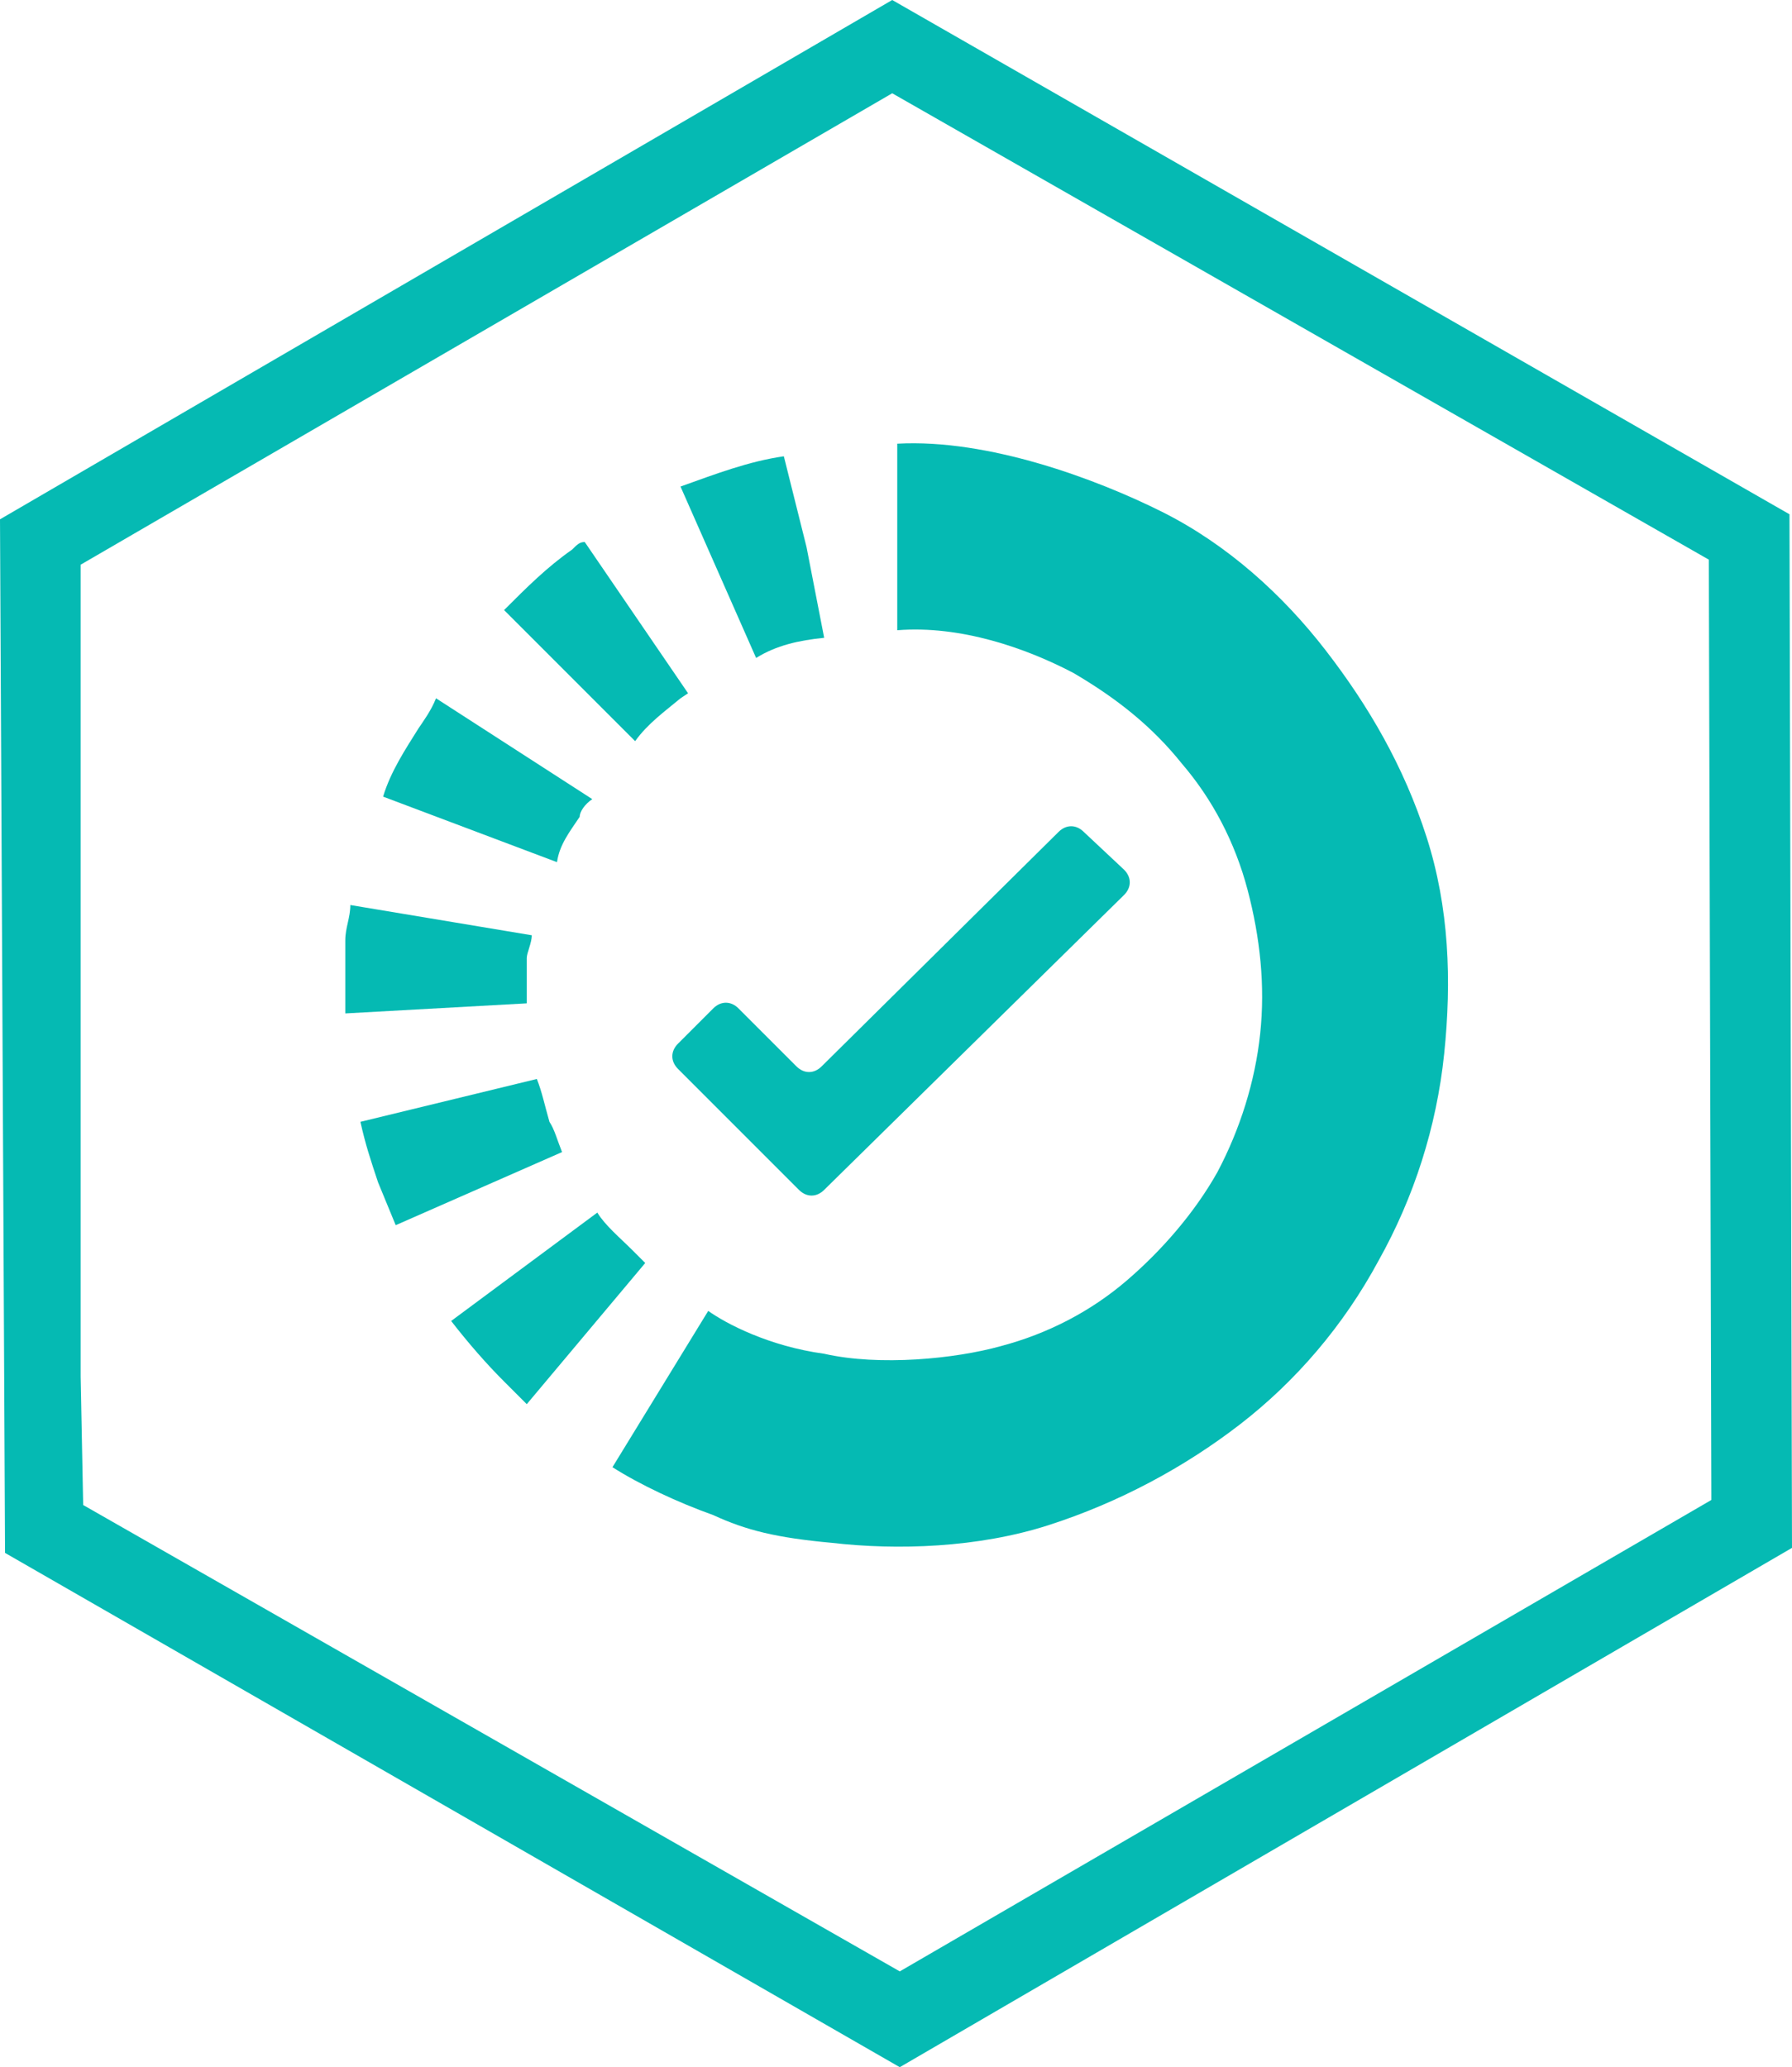 <?xml version="1.0" encoding="utf-8"?>
<!-- Generator: Adobe Illustrator 23.0.1, SVG Export Plug-In . SVG Version: 6.00 Build 0)  -->
<svg version="1.1" id="Layer_1" xmlns="http://www.w3.org/2000/svg" xmlns:xlink="http://www.w3.org/1999/xlink" x="0px" y="0px"
	 viewBox="0 0 71.1 82" style="enable-background:new 0 0 71.1 82;" xml:space="preserve">
<style type="text/css">
	.st0{fill:#05BAB3;}
	.st1{display:none;fill:none;stroke:#E94B26;stroke-miterlimit:10;}
	.st2{display:none;opacity:0.6;fill:none;stroke:#E94B26;stroke-miterlimit:10;enable-background:new    ;}
	.st3{display:none;fill:#E94B26;}
</style>
<g>
	<g id="Layer_1-2">
		<path class="st0" d="M35.7,82L0.2,61.6L0,20.6L35.4,0L71,20.4l0.1,41L35.7,82z M3.3,59.7l32.4,18.5l32.2-18.7l-0.1-37.3L35.4,3.7
			L3.2,22.4v32.2L3.3,59.7z"/>
		<path class="st1" d="M35.5,31.2c-4.6,0-8.4,3.8-8.4,8.4s3.8,8.4,8.4,8.4s8.4-3.8,8.4-8.4l0,0C43.8,35,40.1,31.2,35.5,31.2z"/>
		<path class="st1" d="M29.7,39.6c0,3.2,2.6,5.7,5.7,5.7c3.2,0,5.7-2.6,5.7-5.7c0-3.2-2.6-5.7-5.7-5.7l0,0
			C32.3,33.9,29.7,36.4,29.7,39.6L29.7,39.6z"/>
		<circle class="st2" cx="22.8" cy="26.7" r="3"/>
		<circle class="st2" cx="22.8" cy="52.7" r="3"/>
		
			<rect x="11.6" y="35.9" transform="matrix(0.707 -0.707 0.707 0.707 -23.582 22.556)" class="st2" width="7.7" height="7.7"/>
		<rect x="52.8" y="35.3" class="st2" width="9.3" height="9.3"/>
		<rect x="43.6" y="23" class="st2" width="14.5" height="6.6"/>
		<rect x="43.3" y="49.7" class="st2" width="14.2" height="5.9"/>
		<circle class="st1" cx="22.8" cy="26.7" r="3"/>
		<circle class="st1" cx="22.8" cy="52.7" r="3"/>
		
			<rect x="11.6" y="35.9" transform="matrix(0.707 -0.707 0.707 0.707 -23.582 22.556)" class="st1" width="7.7" height="7.7"/>
		<rect x="52.8" y="35.3" class="st1" width="9.3" height="9.3"/>
		<rect x="43.6" y="23" class="st1" width="14.5" height="6.6"/>
		<rect x="43.3" y="49.7" class="st1" width="14.2" height="5.9"/>
		<line class="st1" x1="29.7" y1="45.4" x2="24.9" y2="50.6"/>
		<line class="st1" x1="27.4" y1="39.6" x2="20.3" y2="39.8"/>
		<line class="st1" x1="29.7" y1="33.8" x2="24.9" y2="28.8"/>
		<line class="st1" x1="41.8" y1="33.8" x2="46.4" y2="29.7"/>
		<line class="st1" x1="44.2" y1="39.6" x2="52.8" y2="39.6"/>
		<line class="st1" x1="41.8" y1="45.4" x2="45.4" y2="49.7"/>
		<path class="st3" d="M37,37.9l-1.6,1.7c-0.2,0.3-0.7,0.3-0.9,0.1c0,0,0,0-0.1-0.1L34,39c0,0-0.5-0.3-0.7-0.1c0,0-0.5,0.4-0.2,0.8
			l0.9,1.4c0.4,0.5,1.1,0.6,1.6,0.2c0.1-0.1,0.1-0.1,0.2-0.2l2.1-2.3c0.3-0.3,0.3-0.7,0-1l0,0C37.9,37.9,37.6,37.6,37,37.9z"/>
	</g>
</g>
<g>
	<path class="st0" d="M28.3,60.1c-1.4-0.5-2.9-1.2-4-1.9l3.8-6.2c0.7,0.5,2.4,1.4,4.6,1.7c2.2,0.5,5.2,0.2,7-0.3
		c1.9-0.5,3.6-1.4,5-2.6c1.4-1.2,2.7-2.7,3.6-4.3c0.9-1.7,1.5-3.6,1.7-5.5c0.2-1.9,0-3.8-0.5-5.7c-0.5-1.9-1.4-3.6-2.6-5
		c-1.2-1.5-2.6-2.6-4.3-3.6c-1.9-1-4.5-1.9-7-1.7v-7.4c3.6-0.2,7.9,1.4,10.5,2.7s4.8,3.3,6.5,5.5s3.1,4.6,4,7.4s1,5.7,0.7,8.6
		s-1.2,5.7-2.6,8.2c-1.4,2.6-3.3,4.8-5.5,6.5c-2.2,1.7-4.8,3.1-7.6,4s-6,1-8.6,0.7C30.8,61,29.6,60.7,28.3,60.1z"/>
	<path class="st0" d="M43,33c-0.3-0.3-0.7-0.3-1,0l-9.4,9.3c-0.3,0.3-0.7,0.3-1,0L29.3,40c-0.3-0.3-0.7-0.3-1,0l-1.4,1.4
		c-0.3,0.3-0.3,0.7,0,1l4.8,4.8c0.3,0.3,0.7,0.3,1,0l11.9-11.7c0.3-0.3,0.3-0.7,0-1L43,33z"/>
	<path class="st0" d="M15.7,48.6c-0.2-0.5-0.5-1.2-0.7-1.7c-0.3-0.9-0.5-1.5-0.7-2.4l7-1.7c0.2,0.5,0.3,1,0.5,1.7
		c0.2,0.3,0.3,0.7,0.5,1.2L15.7,48.6z"/>
	<path class="st0" d="M20.9,55.7c-0.3-0.3-0.5-0.5-0.9-0.9c-0.7-0.7-1.4-1.5-2.1-2.4l5.8-4.3c0.3,0.5,0.9,1,1.4,1.5
		c0.2,0.2,0.3,0.3,0.5,0.5L20.9,55.7z"/>
	<path class="st0" d="M13.7,40.2c0-0.9,0-1.5,0-2.4v-0.5c0-0.5,0.2-0.9,0.2-1.4l7.2,1.2c0,0.3-0.2,0.7-0.2,0.9v0.3c0,0.5,0,1,0,1.5
		L13.7,40.2z"/>
	<path class="st0" d="M22.1,34.2l-6.9-2.6c0.3-1,0.9-1.9,1.4-2.7c0.2-0.3,0.5-0.7,0.7-1.2l6.2,4c-0.3,0.2-0.5,0.5-0.5,0.7
		C22.6,33,22.2,33.5,22.1,34.2z"/>
	<path class="st0" d="M25.2,29.4L20,24.2c0.9-0.9,1.7-1.7,2.7-2.4c0.2-0.2,0.3-0.3,0.5-0.3l4.1,6L27,27.7
		C26.4,28.2,25.7,28.7,25.2,29.4z"/>
	<path class="st0" d="M30,26.1L27,19.3c1.4-0.5,2.7-1,4.1-1.2l0.9,3.6l0.7,3.6C31.7,25.4,30.8,25.6,30,26.1z"/>
</g>
</svg>
